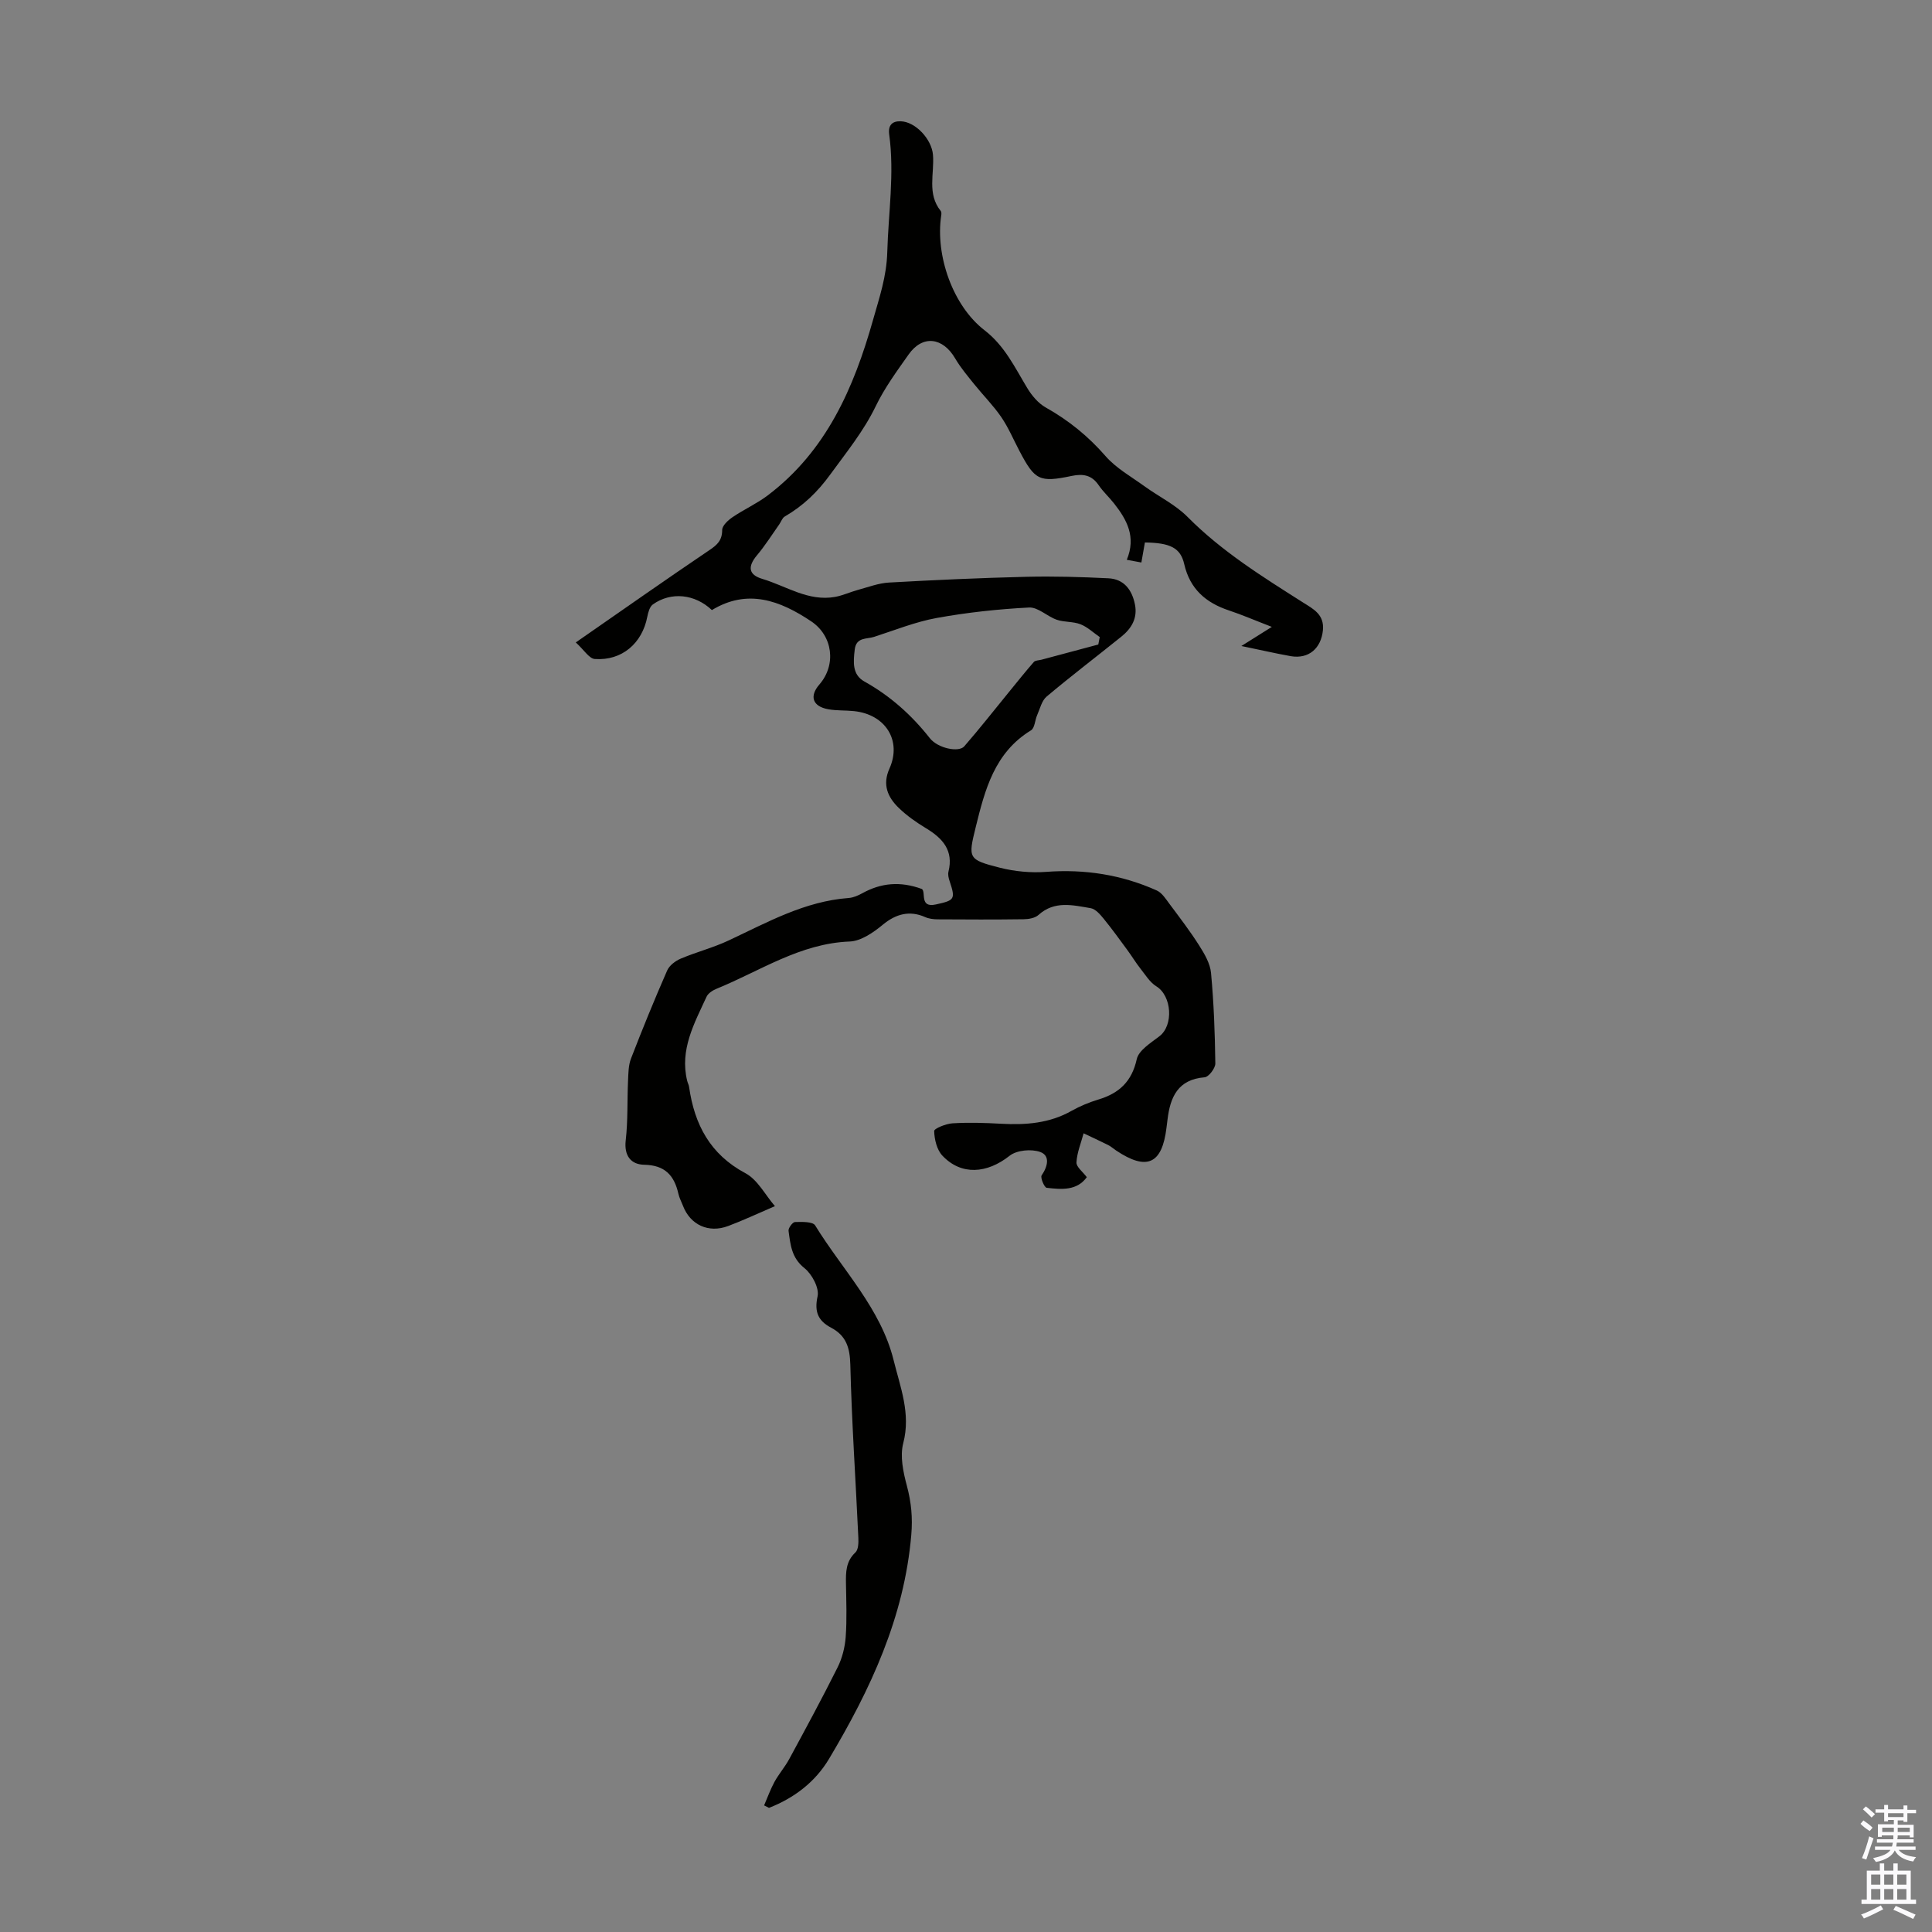 <svg enable-background="new 0 0 400 400" viewBox="0 0 400 400" xmlns="http://www.w3.org/2000/svg"><rect x="0" y="0" width="400" height="400" fill="#808080" stroke="none"/><path d="m257.01 133.75c1.77-1.11 3.59-2.25 6.31-3.96-3.58-1.38-6.18-2.51-8.86-3.4-4.8-1.59-8.1-4.44-9.28-9.6-.77-3.37-2.89-4.4-8.14-4.48-.22 1.25-.44 2.53-.73 4.15-.98-.18-1.87-.34-3.02-.56 1.97-4.75.02-8.28-2.6-11.62-1.03-1.32-2.3-2.47-3.24-3.85-1.42-2.08-3.22-2.38-5.54-1.9-6.7 1.41-7.65.91-10.81-5.1-1.25-2.37-2.3-4.88-3.8-7.08-1.66-2.42-3.77-4.53-5.62-6.83-1.37-1.71-2.81-3.41-3.91-5.29-2.58-4.43-6.77-4.93-9.65-.84-2.44 3.46-4.98 6.92-6.81 10.71-2.51 5.19-6.05 9.51-9.39 14.11-2.71 3.73-5.65 6.52-9.46 8.74-.51.3-.74 1.07-1.12 1.61-1.52 2.15-2.93 4.4-4.62 6.41-1.96 2.34-1.77 4.02 1.1 4.88 4.97 1.48 9.53 4.73 15.08 3.73 1.61-.29 3.14-1.02 4.74-1.45 2.13-.58 4.26-1.4 6.42-1.52 9.47-.53 18.94-.96 28.42-1.19 5.67-.14 11.35.03 17.01.31 3.22.16 4.88 2.38 5.49 5.42.57 2.86-.73 4.99-2.84 6.68-5.14 4.14-10.4 8.14-15.45 12.39-1.01.85-1.37 2.51-1.95 3.82-.47 1.05-.5 2.68-1.27 3.16-7.56 4.61-9.55 12.29-11.46 20.06-1.59 6.45-1.6 6.71 4.99 8.39 3.09.78 6.44 1.1 9.61.86 7.99-.6 15.61.59 22.88 3.85 1.08.48 1.87 1.75 2.63 2.77 2.11 2.83 4.26 5.63 6.15 8.61 1.1 1.74 2.28 3.73 2.46 5.7.58 6.22.81 12.49.89 18.74.01.99-1.37 2.79-2.21 2.86-5.55.45-7.13 4.1-7.69 8.77-.07.56-.14 1.11-.21 1.67-.91 7.53-4.06 8.97-10.41 4.73-.56-.37-1.07-.84-1.66-1.14-1.68-.84-3.39-1.62-5.09-2.43-.54 2.01-1.37 4-1.48 6.02-.05.94 1.32 1.95 2.14 3.06-2.03 2.83-5.23 2.56-8.31 2.2-.48-.06-1.35-2.12-1.04-2.57 1.28-1.86 1.78-4.09-.28-4.84-1.83-.67-4.87-.39-6.34.77-4.69 3.71-10.02 4.14-13.94-.03-1.14-1.21-1.64-3.35-1.69-5.08-.02-.52 2.44-1.52 3.81-1.6 3.33-.2 6.7-.1 10.04.09 5.11.28 10.03-.08 14.61-2.68 1.74-.98 3.64-1.76 5.55-2.34 4.28-1.29 6.9-3.7 7.93-8.34.41-1.85 2.91-3.38 4.69-4.75 2.98-2.28 2.57-8.37-.63-10.34-1.36-.84-2.3-2.42-3.34-3.73-.94-1.2-1.73-2.51-2.63-3.74-1.62-2.2-3.21-4.41-4.93-6.52-.73-.89-1.69-2.02-2.69-2.19-3.69-.62-7.48-1.61-10.81 1.4-.72.65-2.04.88-3.09.89-5.93.08-11.87.06-17.8.02-.86-.01-1.8-.12-2.58-.47-3.23-1.43-6.08-.64-8.75 1.57-1.96 1.62-4.52 3.4-6.87 3.49-10.29.4-18.55 6.11-27.58 9.79-.79.32-1.73.93-2.06 1.65-2.53 5.51-5.58 10.93-4.01 17.39.1.43.34.84.4 1.28 1.11 7.77 4.34 13.96 11.68 17.87 2.51 1.34 4.07 4.47 6.09 6.81-3.7 1.59-6.65 2.98-9.7 4.12-4.05 1.52-7.83-.25-9.34-4.2-.32-.83-.76-1.64-.95-2.5-.86-3.8-2.8-5.91-7.07-5.99-2.71-.05-4.21-1.82-3.83-5.07.47-4.08.29-8.23.48-12.34.07-1.54.07-3.17.61-4.57 2.37-6.13 4.85-12.22 7.49-18.24.46-1.05 1.71-1.99 2.82-2.46 3.27-1.38 6.76-2.27 9.96-3.78 7.99-3.75 15.72-8.1 24.8-8.77.97-.07 1.96-.51 2.83-.99 3.83-2.11 7.79-2.54 12.34-.87.87.69-.55 3.95 2.87 3.2 3.86-.85 4.13-1.04 2.86-4.82-.21-.62-.39-1.37-.24-1.97 1.09-4.4-1.21-6.92-4.66-9-2-1.21-3.96-2.58-5.63-4.2-2.29-2.21-3.43-4.8-1.93-8.14 2.6-5.8-.81-11.22-7.33-11.9-1.78-.19-3.6-.07-5.35-.39-3.25-.59-3.94-2.69-1.82-5.13 3.54-4.08 2.78-10.07-1.7-13.07-6.48-4.34-13.2-6.81-20.56-2.33-3.54-3.35-8.48-3.84-12.22-1.17-.66.47-.97 1.63-1.15 2.53-1.05 5.52-5.26 9.16-10.87 8.77-1.17-.08-2.23-1.88-3.94-3.43 9.68-6.72 18.63-13.01 27.69-19.13 1.64-1.1 2.61-2.03 2.62-4.15 0-.9 1.21-2.02 2.14-2.65 2.35-1.6 5-2.79 7.26-4.49 12.15-9.18 17.86-22.26 21.84-36.38 1.3-4.61 2.8-8.92 2.94-14.03.23-8.11 1.51-16.19.4-24.34-.26-1.9.61-2.79 2.39-2.73 3.11.11 6.4 3.75 6.67 6.92.33 3.9-1.28 8.1 1.62 11.66.16.2.14.62.09.92-1.25 8.27 2.4 18.7 8.96 23.76 4.2 3.24 6.28 7.72 8.87 12 .94 1.55 2.26 3.12 3.8 3.99 4.74 2.66 8.8 5.95 12.39 10.07 2.2 2.52 5.31 4.25 8.07 6.25 2.96 2.14 6.38 3.79 8.91 6.34 7.08 7.14 15.5 12.38 23.88 17.7 2.18 1.38 4.49 2.51 4.14 5.82-.39 3.68-2.91 5.93-6.61 5.32-3.36-.6-6.71-1.39-10.27-2.11zm-29.62-.31c.1-.51.2-1.03.3-1.54-1.32-.91-2.53-2.08-3.98-2.65-1.53-.6-3.36-.4-4.92-.94-1.99-.69-3.88-2.63-5.74-2.53-6.39.33-12.8 1.02-19.09 2.16-4.42.8-8.69 2.53-13 3.92-1.54.5-3.7 0-4 2.65-.3 2.56-.53 5.17 1.99 6.58 5.36 2.99 9.78 6.94 13.56 11.74 1.66 2.11 6 3 7.13 1.69 3.18-3.66 6.18-7.48 9.25-11.24 1.7-2.08 3.38-4.2 5.15-6.22.3-.35 1.03-.33 1.57-.47 3.92-1.04 7.85-2.1 11.78-3.15z" fill="#010100"/><path d="m158.2 373.79c.7-1.62 1.3-3.31 2.14-4.86.91-1.66 2.19-3.11 3.08-4.77 3.4-6.28 6.8-12.55 9.99-18.94.95-1.9 1.52-4.14 1.68-6.27.27-3.67.12-7.38.06-11.07-.04-2.38-.03-4.61 1.95-6.46.63-.59.66-2.04.61-3.08-.55-11.94-1.37-23.87-1.66-35.81-.09-3.52-.86-5.99-3.97-7.64-2.64-1.4-3.53-3.22-2.81-6.5.38-1.72-1.16-4.6-2.72-5.84-2.7-2.14-2.9-4.9-3.29-7.72-.08-.57.85-1.81 1.33-1.82 1.43-.04 3.68-.11 4.18.7 5.65 9.2 13.61 17.19 16.26 27.96 1.35 5.49 3.58 11.01 1.98 17.11-.71 2.71-.01 6 .75 8.84.91 3.4 1.22 6.61.91 10.17-1.45 17.04-8.45 31.99-17.02 46.35-2.86 4.8-7.22 8.12-12.44 10.16-.33-.17-.67-.34-1.01-.51z" fill="#010100"/><g fill="#fbfafc"><path d="m385.2 377.6.6-.7c.6.4 1.3.9 1.9 1.5l-.6.7c-.8-.5-1.4-1-1.9-1.5zm.3 7.1c.6-1.4 1.1-2.9 1.5-4.5.3.1.6.3.9.4-.5 1.4-1 2.9-1.5 4.4zm.2-10.1.6-.6c.7.5 1.3 1.1 1.9 1.6l-.7.7c-.6-.6-1.2-1.2-1.8-1.7zm8.4-.8h.8v.9h1.8v.7h-1.8v1.8h-.8v-.3h-1.2v.9h3.3v2.6h-.8v-.4h-2.5c0 .3 0 .6-.1.8h3.4v.7h-3.5c0 .3-.1.6-.1.8h4v.7h-3.5c.7.9 1.9 1.3 3.6 1.5-.2.2-.4.5-.6.9-1.9-.3-3.2-1.1-3.8-2.3-.5 1.1-1.8 2-3.9 2.4-.2-.3-.4-.5-.6-.8 1.9-.4 3.1-.9 3.6-1.7h-3.2v-.7h3.5c.1-.2.1-.5.2-.8h-3.3v-.7h3.4c0-.2 0-.5 0-.8h-2.4v.3h-.8v-2.6h3.3v-.9h-1.2v.3h-.8v-1.8h-1.8v-.7h1.8v-.9h.8v.9h3.2zm-4.4 5.5h2.4c0-.3 0-.6 0-.9h-2.4zm1.2-3.1h3.2v-.8h-3.2zm4.4 2.2h-2.4v.9h2.5v-.9z"/><path d="m389.2 385.8h.9v1.5h1.9v-1.5h.9v1.5h2.7v6h1.1v.9h-11.3v-.9h1.1v-6h2.7zm.2 8.7.5.8c-1.2.6-2.5 1.3-4 1.9-.2-.3-.3-.6-.6-.8 1.6-.6 3-1.3 4.1-1.9zm-2-4.3h1.9v-2.1h-1.9zm0 3.1h1.9v-2.2h-1.9zm2.7-3.1h1.9v-2.1h-1.9zm0 3.1h1.9v-2.2h-1.9zm2.4 1.3c1.4.6 2.7 1.2 4.1 1.8l-.5.9c-1.5-.7-2.8-1.4-4.1-1.9zm2.2-6.5h-1.9v2.1h1.9zm-1.9 5.2h1.9v-2.2h-1.9z"/></g></svg>